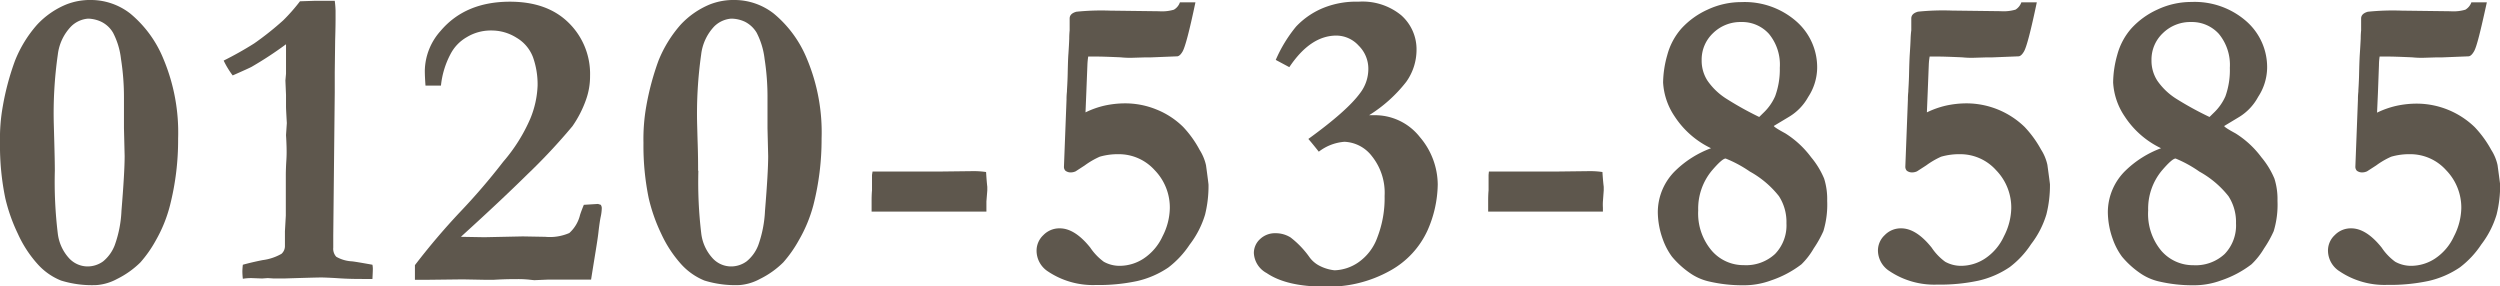 <svg xmlns="http://www.w3.org/2000/svg" width="368.86" height="42.25" viewBox="0 0 368.86 42.25"><defs><style>.a{fill:#5e574d;}</style></defs><title>contact_bnr_tel</title><path class="a" d="M0,21.08A26.89,26.89,0,0,1,.41,15.7,38.33,38.33,0,0,1,2.22,8.94,18.14,18.14,0,0,1,5.45,3.67a12.24,12.24,0,0,1,4.3-3A9.63,9.63,0,0,1,13.56,0a9.47,9.47,0,0,1,5.66,2,17,17,0,0,1,4.9,6.71,28,28,0,0,1,2.16,11.74,39.15,39.15,0,0,1-1.19,9.82A20.64,20.64,0,0,1,23,35.45a17.86,17.86,0,0,1-2.29,3.27,13.25,13.25,0,0,1-3.44,2.44,7.51,7.51,0,0,1-3,.9A15.4,15.4,0,0,1,9,41.39,9.27,9.27,0,0,1,5.58,39,17.33,17.33,0,0,1,2.64,34.5,25.4,25.4,0,0,1,.78,29.24,38.18,38.18,0,0,1,0,21.08Zm8.09,4.11a63.31,63.31,0,0,0,.44,9.29,6.55,6.55,0,0,0,1.67,3.63,3.75,3.75,0,0,0,2.61,1.2,3.91,3.91,0,0,0,2.41-.75,5.76,5.76,0,0,0,1.7-2.36,17,17,0,0,0,1-5.08c.31-3.77.47-6.46.47-8.09l-.1-4.12V14.5a36.39,36.39,0,0,0-.44-5.81,11,11,0,0,0-1.17-3.86A4.1,4.1,0,0,0,14.92,3.2,4.83,4.83,0,0,0,13,2.75a4,4,0,0,0-2.5,1.14A7.19,7.19,0,0,0,8.53,8.06a61.17,61.17,0,0,0-.59,10.35L8,20.62C8.06,22.77,8.09,24.29,8.09,25.19Z"/><path class="a" d="M44.26.19,46.39.12l1,0,2,0a13.51,13.51,0,0,1,.12,1.47q0,.15,0,1c0,.3,0,1.41-.06,3.35l-.06,4.72,0,3-.22,21.09v1.78a1.76,1.76,0,0,0,.44,1.35,5.14,5.14,0,0,0,2.34.68c.5.06,1.5.23,3,.5a3.21,3.21,0,0,1,.06.6q0,.35-.06,1.5H53.58c-.92,0-2.25,0-4-.13q-1.61-.09-2.19-.09c-.5,0-2.35.05-5.53.15-.36,0-.65,0-.88,0h-.56l-.91-.06-.84.06-1.56-.06c-.21,0-.64,0-1.28.1a10.36,10.36,0,0,1-.07-1.07,10.25,10.25,0,0,1,.07-1c.83-.23,1.8-.46,2.9-.68a7.51,7.51,0,0,0,2.8-.93,1.52,1.52,0,0,0,.51-1.2l0-2.13.13-2.31,0-4.75,0-1.22c0-.16,0-.79.06-1.87q.06-.84.06-1.5c0-.27,0-1.12-.09-2.53l.12-1.78c-.08-1.36-.12-2.16-.12-2.41s0-.63,0-.94L42.2,14l-.09-2.12.09-1c0-.44,0-1,0-1.75s0-1.57,0-2.6a54.22,54.22,0,0,1-5.06,3.32c-.21.12-1.15.55-2.81,1.28A12.9,12.9,0,0,1,33,8.94a51.44,51.44,0,0,0,4.5-2.53A44.38,44.38,0,0,0,41.79,3,26.57,26.57,0,0,0,44.26.19Z"/><path class="a" d="M87.21,41.25H84c-.77,0-1.37,0-1.81,0l-1.25,0-2.12.09-.57-.06a15.52,15.52,0,0,0-1.84-.1c-.69,0-1.87,0-3.53.1l-1.44,0-3.16-.06-5.06.06h-2V39.12a101.17,101.17,0,0,1,6.67-7.85,94.21,94.21,0,0,0,6.36-7.41,24.7,24.7,0,0,0,4-6.37,14.12,14.12,0,0,0,1.07-4.87,12,12,0,0,0-.67-4.15A5.65,5.65,0,0,0,76.2,5.56,6.87,6.87,0,0,0,72.49,4.5a6.79,6.79,0,0,0-3.65,1A6.13,6.13,0,0,0,66.46,8a12.66,12.66,0,0,0-1.4,4.63H62.78c-.07-.9-.1-1.65-.1-2.26A9,9,0,0,1,65,4.57Q68.65.25,75.24.25q5.51,0,8.66,3.11a10.54,10.54,0,0,1,3.16,7.83,10.26,10.26,0,0,1-.6,3.53,16.27,16.27,0,0,1-2,3.9,86.61,86.61,0,0,1-6.61,7.07Q73.9,29.59,68,34.94l3.46.06,5.68-.12,3.3.06A7.19,7.19,0,0,0,84,34.38a5.24,5.24,0,0,0,1.58-2.66c.1-.33.29-.83.56-1.5l2.09-.13.41.13a.92.92,0,0,1,.15.47,6.62,6.62,0,0,1-.15,1.25c-.11.5-.23,1.32-.36,2.47S87.75,37.83,87.21,41.25Z"/><path class="a" d="M94.94,21.08a27.66,27.66,0,0,1,.41-5.38,39.24,39.24,0,0,1,1.81-6.76,18.37,18.37,0,0,1,3.24-5.27,12.29,12.29,0,0,1,4.29-3A9.65,9.65,0,0,1,108.51,0a9.44,9.44,0,0,1,5.65,2,17,17,0,0,1,4.91,6.71,28,28,0,0,1,2.15,11.74A39.15,39.15,0,0,1,120,30.3a21,21,0,0,1-2.14,5.15,18.29,18.29,0,0,1-2.3,3.27,13.09,13.09,0,0,1-3.44,2.44,7.51,7.51,0,0,1-3,.9,15.4,15.4,0,0,1-5.19-.67A9.43,9.43,0,0,1,100.52,39a17.86,17.86,0,0,1-2.94-4.47,25.4,25.4,0,0,1-1.86-5.26A38.18,38.18,0,0,1,94.94,21.08Zm8.1,4.11a63.77,63.77,0,0,0,.43,9.29,6.56,6.56,0,0,0,1.68,3.63,3.71,3.71,0,0,0,2.61,1.2,3.88,3.88,0,0,0,2.4-.75,5.69,5.69,0,0,0,1.71-2.36,17.36,17.36,0,0,0,1-5.08c.31-3.77.47-6.46.47-8.09l-.1-4.12V14.5a36.44,36.44,0,0,0-.43-5.81,11.19,11.19,0,0,0-1.17-3.86,4.22,4.22,0,0,0-1.75-1.63,4.84,4.84,0,0,0-2-.45,4,4,0,0,0-2.5,1.14,7.25,7.25,0,0,0-1.94,4.17,62.27,62.27,0,0,0-.59,10.35l.06,2.21C103,22.77,103,24.29,103,25.19Z"/><path class="a" d="M128.74,25.31h9.84l5-.06a12.65,12.65,0,0,1,1.91.13c.06,1,.12,1.7.18,2.18l0,.53-.13,1.63c0,.25,0,.56,0,.94v.56l-16.94,0c0-.6,0-1.06,0-1.37,0-.53,0-1.11.06-1.76,0-.33,0-.57,0-.71l0-1.57Z"/><path class="a" d="M174.09.34l1.16,0,1.13,0q-1.32,6.29-1.91,7.28-.37.63-.75.69l-4,.16h-.84l-2,.06c-.34,0-.84,0-1.5-.07-1.75-.08-3-.12-3.82-.12-.23,0-.57,0-1,0a10.57,10.57,0,0,0-.12,1.24l-.16,4.07-.12,2.93a12.89,12.89,0,0,1,2.82-1,14.18,14.18,0,0,1,3.08-.33,12.18,12.18,0,0,1,4.58.91,11.88,11.88,0,0,1,3.92,2.56A15.61,15.61,0,0,1,177,22.12a7.16,7.16,0,0,1,.94,2.26c.25,1.83.37,2.8.37,2.9a17.58,17.58,0,0,1-.51,4.39,13.77,13.77,0,0,1-2.27,4.42,13.86,13.86,0,0,1-3.15,3.38,13.64,13.64,0,0,1-4.61,2,27.07,27.07,0,0,1-6.08.58,11.91,11.91,0,0,1-7.07-2A3.65,3.65,0,0,1,152.94,37a3.13,3.13,0,0,1,1-2.31,3.3,3.3,0,0,1,2.42-1q2.22,0,4.5,2.84a8.39,8.39,0,0,0,2,2.09,4.75,4.75,0,0,0,2.4.6,6.46,6.46,0,0,0,3.49-1.08,7.85,7.85,0,0,0,2.78-3.28,9.38,9.38,0,0,0,1.07-4.11,7.9,7.9,0,0,0-2.23-5.64,7.11,7.11,0,0,0-5.33-2.36,9.6,9.6,0,0,0-2.78.37,11.93,11.93,0,0,0-2.22,1.29l-1.34.87a1.78,1.78,0,0,1-.72.16,1.26,1.26,0,0,1-.78-.25.81.81,0,0,1-.22-.6l.38-9.9a9.94,9.94,0,0,1,.06-1.16c0-.33.08-1.2.11-2.61s.06-2.41.11-3q.09-1.35.12-2.22a12.16,12.16,0,0,1,.06-1.22c0-.27,0-.47,0-.59l0-1.16c0-.48.33-.82,1-1a36.28,36.28,0,0,1,5-.16l7.18.09a6.2,6.2,0,0,0,2.2-.23A2,2,0,0,0,174.09.34Z"/><path class="a" d="M194.58,22.38c-.63-.8-1.14-1.42-1.54-1.88q5.69-4.12,7.6-6.72a5.85,5.85,0,0,0,1.25-3.59,4.78,4.78,0,0,0-1.44-3.47,4.47,4.47,0,0,0-3.28-1.47c-2.54,0-4.86,1.55-6.94,4.66l-2-1.07a20.48,20.48,0,0,1,3-4.92,11.52,11.52,0,0,1,4.14-2.8,12.87,12.87,0,0,1,5.06-.87,9,9,0,0,1,6.31,2A6.7,6.7,0,0,1,209,7.42a8.13,8.13,0,0,1-1.53,4.67A21,21,0,0,1,202,17h.66a8.42,8.42,0,0,1,6.83,3.22,10.89,10.89,0,0,1,2.64,7A17.25,17.25,0,0,1,210.62,34a12.88,12.88,0,0,1-5.45,5.9,18.64,18.64,0,0,1-9.75,2.39q-5.59,0-8.53-2A3.55,3.55,0,0,1,185,37.34a2.77,2.77,0,0,1,.91-2.06,3.19,3.19,0,0,1,2.31-.87,4.12,4.12,0,0,1,2.19.62,13.47,13.47,0,0,1,2.72,2.81,4.21,4.21,0,0,0,1.69,1.44,6.24,6.24,0,0,0,2.09.6,6.54,6.54,0,0,0,3.45-1.13A7.57,7.57,0,0,0,203.23,35a16,16,0,0,0,1.06-6.08,8.64,8.64,0,0,0-1.86-5.86,5.37,5.37,0,0,0-4.07-2.14A7.07,7.07,0,0,0,194.58,22.38Z"/><path class="a" d="M219.68,25.31h9.85l5-.06a12.51,12.51,0,0,1,1.9.13c.06,1,.13,1.7.19,2.18l0,.53-.12,1.63a8.23,8.23,0,0,0,0,.94v.56l-16.93,0c0-.6,0-1.06,0-1.37,0-.53,0-1.11.06-1.76,0-.33,0-.57,0-.71l0-1.57Z"/><path class="a" d="M252.45,21.87a13.18,13.18,0,0,1-5.37-4.7,9.89,9.89,0,0,1-1.7-5A15.47,15.47,0,0,1,246,8.11a9.68,9.68,0,0,1,2.09-3.91,11.79,11.79,0,0,1,3.86-2.78,11.69,11.69,0,0,1,5-1.11A11.56,11.56,0,0,1,265,3.12a9,9,0,0,1,3.11,7,8,8,0,0,1-1.33,4.2A7.79,7.79,0,0,1,264,17.21l-2.28,1.37c0,.12.56.48,1.7,1.1a14,14,0,0,1,3.8,3.52,12.29,12.29,0,0,1,1.92,3.15,10.09,10.09,0,0,1,.45,3.28,13.44,13.44,0,0,1-.56,4.47,16.18,16.18,0,0,1-1.42,2.54A10.81,10.81,0,0,1,265.79,39a15.4,15.4,0,0,1-4.47,2.37,11.53,11.53,0,0,1-4.16.72,21.77,21.77,0,0,1-5-.56,8,8,0,0,1-2.87-1.28,13.12,13.12,0,0,1-2.6-2.38,9.86,9.86,0,0,1-1.34-2.53,12,12,0,0,1-.75-4.1,8.57,8.57,0,0,1,2.66-6.12A15,15,0,0,1,252.45,21.87Zm2.16,1.52c-.34,0-1,.58-2,1.74a8.79,8.79,0,0,0-2.05,5.92,8.47,8.47,0,0,0,2,5.94,6.18,6.18,0,0,0,4.73,2.13,6.27,6.27,0,0,0,4.61-1.65,6.07,6.07,0,0,0,1.68-4.53,7,7,0,0,0-1.11-4,14.18,14.18,0,0,0-4.29-3.63A18.08,18.08,0,0,0,254.61,23.39Zm4.95-6.13.63-.62a7.52,7.52,0,0,0,1.72-2.44A11.46,11.46,0,0,0,262.6,10,7.12,7.12,0,0,0,261,5a5.32,5.32,0,0,0-4.09-1.75,5.76,5.76,0,0,0-4.16,1.64,5.35,5.35,0,0,0-1.68,4,5.43,5.43,0,0,0,.85,3,9.59,9.59,0,0,0,2.77,2.66A48,48,0,0,0,259.56,17.26Z"/><path class="a" d="M298.24.34l1.15,0,1.13,0C299.64,4.53,299,7,298.61,7.62q-.37.63-.75.69l-4,.16h-.84l-2,.06c-.33,0-.83,0-1.5-.07q-2.62-.12-3.81-.12c-.23,0-.58,0-1,0a9.18,9.18,0,0,0-.13,1.24l-.16,4.07-.12,2.93a13.16,13.16,0,0,1,2.83-1,14.11,14.11,0,0,1,3.08-.33,12.35,12.35,0,0,1,8.5,3.47,16,16,0,0,1,2.43,3.34,6.93,6.93,0,0,1,.94,2.26c.25,1.83.38,2.8.38,2.9a17.56,17.56,0,0,1-.52,4.39,13.57,13.57,0,0,1-2.27,4.42,13.48,13.48,0,0,1-3.15,3.38,13.55,13.55,0,0,1-4.61,2,27,27,0,0,1-6.08.58,11.85,11.85,0,0,1-7.06-2A3.64,3.64,0,0,1,277.08,37a3.1,3.1,0,0,1,1-2.31,3.29,3.29,0,0,1,2.42-1q2.22,0,4.5,2.84a8.24,8.24,0,0,0,2,2.09,4.8,4.8,0,0,0,2.4.6,6.46,6.46,0,0,0,3.49-1.08,7.85,7.85,0,0,0,2.78-3.28,9.41,9.41,0,0,0,1.08-4.11,7.91,7.91,0,0,0-2.24-5.64,7.09,7.09,0,0,0-5.32-2.36,9.67,9.67,0,0,0-2.79.37,12,12,0,0,0-2.21,1.29l-1.35.87a1.78,1.78,0,0,1-.72.16,1.26,1.26,0,0,1-.78-.25.85.85,0,0,1-.22-.6l.38-9.9a9.94,9.94,0,0,1,.06-1.16c0-.33.08-1.2.11-2.61s.07-2.41.11-3q.09-1.35.12-2.22A12.12,12.12,0,0,1,282,4.47c0-.27,0-.47,0-.59l0-1.16c0-.48.33-.82,1-1a36.38,36.38,0,0,1,5-.16l7.18.09a6.24,6.24,0,0,0,2.2-.23A2.06,2.06,0,0,0,298.24.34Z"/><path class="a" d="M318.85,21.87a13.18,13.18,0,0,1-5.37-4.7,9.89,9.89,0,0,1-1.7-5,15.47,15.47,0,0,1,.61-4.08,9.68,9.68,0,0,1,2.09-3.91,11.79,11.79,0,0,1,3.86-2.78,11.69,11.69,0,0,1,5-1.11,11.56,11.56,0,0,1,8.05,2.81,9,9,0,0,1,3.11,7,8,8,0,0,1-1.33,4.2,7.79,7.79,0,0,1-2.73,2.92l-2.27,1.37c0,.12.55.48,1.69,1.1a14,14,0,0,1,3.8,3.52,12.29,12.29,0,0,1,1.92,3.15,10.09,10.09,0,0,1,.45,3.28,13.44,13.44,0,0,1-.56,4.47,16.18,16.18,0,0,1-1.42,2.54A10.81,10.81,0,0,1,332.19,39a15.4,15.4,0,0,1-4.47,2.37,11.53,11.53,0,0,1-4.16.72,21.77,21.77,0,0,1-5-.56,8,8,0,0,1-2.87-1.28,13.12,13.12,0,0,1-2.6-2.38,9.86,9.86,0,0,1-1.34-2.53,12,12,0,0,1-.75-4.1,8.57,8.57,0,0,1,2.66-6.12A15,15,0,0,1,318.85,21.87ZM321,23.39c-.34,0-1,.58-2,1.74a8.79,8.79,0,0,0-2.05,5.92A8.47,8.47,0,0,0,318.89,37a6.18,6.18,0,0,0,4.73,2.13,6.27,6.27,0,0,0,4.61-1.65,6.07,6.07,0,0,0,1.68-4.53,7,7,0,0,0-1.11-4,14.18,14.18,0,0,0-4.29-3.63A18.08,18.08,0,0,0,321,23.39ZM326,17.26l.63-.62a7.52,7.52,0,0,0,1.72-2.44A11.46,11.46,0,0,0,329,10a7.17,7.17,0,0,0-1.62-5,5.35,5.35,0,0,0-4.1-1.75,5.76,5.76,0,0,0-4.16,1.64,5.35,5.35,0,0,0-1.68,4,5.43,5.43,0,0,0,.85,3,9.59,9.59,0,0,0,2.77,2.66A48,48,0,0,0,326,17.26Z"/><path class="a" d="M364.64.34l1.15,0,1.13,0C366,4.53,365.41,7,365,7.62q-.37.63-.75.69l-4,.16h-.84l-2,.06c-.33,0-.83,0-1.5-.07q-2.62-.12-3.81-.12c-.23,0-.58,0-1,0A9.18,9.18,0,0,0,351,9.62l-.15,4.07-.13,2.93a13.16,13.16,0,0,1,2.83-1,14.11,14.11,0,0,1,3.08-.33,12.35,12.35,0,0,1,8.5,3.47,16,16,0,0,1,2.43,3.34,6.93,6.93,0,0,1,.94,2.26c.25,1.83.38,2.8.38,2.9a17.56,17.56,0,0,1-.52,4.39,13.72,13.72,0,0,1-2.26,4.42,13.67,13.67,0,0,1-3.16,3.38,13.55,13.55,0,0,1-4.61,2,27,27,0,0,1-6.08.58,11.85,11.85,0,0,1-7.06-2A3.64,3.64,0,0,1,343.48,37a3.1,3.1,0,0,1,1-2.31,3.29,3.29,0,0,1,2.42-1q2.22,0,4.5,2.84a8.24,8.24,0,0,0,2,2.09,4.81,4.81,0,0,0,2.41.6,6.45,6.45,0,0,0,3.48-1.08,7.85,7.85,0,0,0,2.78-3.28,9.41,9.41,0,0,0,1.08-4.11,7.91,7.91,0,0,0-2.24-5.64,7.09,7.09,0,0,0-5.32-2.36,9.55,9.55,0,0,0-2.78.37,11.61,11.61,0,0,0-2.22,1.29l-1.35.87a1.78,1.78,0,0,1-.72.16,1.26,1.26,0,0,1-.78-.25.85.85,0,0,1-.22-.6l.38-9.9a9.94,9.94,0,0,1,.06-1.16c0-.33.08-1.2.11-2.61s.07-2.41.11-3c.06-.9.1-1.64.13-2.22a12.16,12.16,0,0,1,.06-1.22c0-.27,0-.47,0-.59l0-1.16c0-.48.34-.82,1-1a36.38,36.38,0,0,1,5-.16l7.18.09a6.24,6.24,0,0,0,2.2-.23A2.06,2.06,0,0,0,364.64.34Z"/></svg>